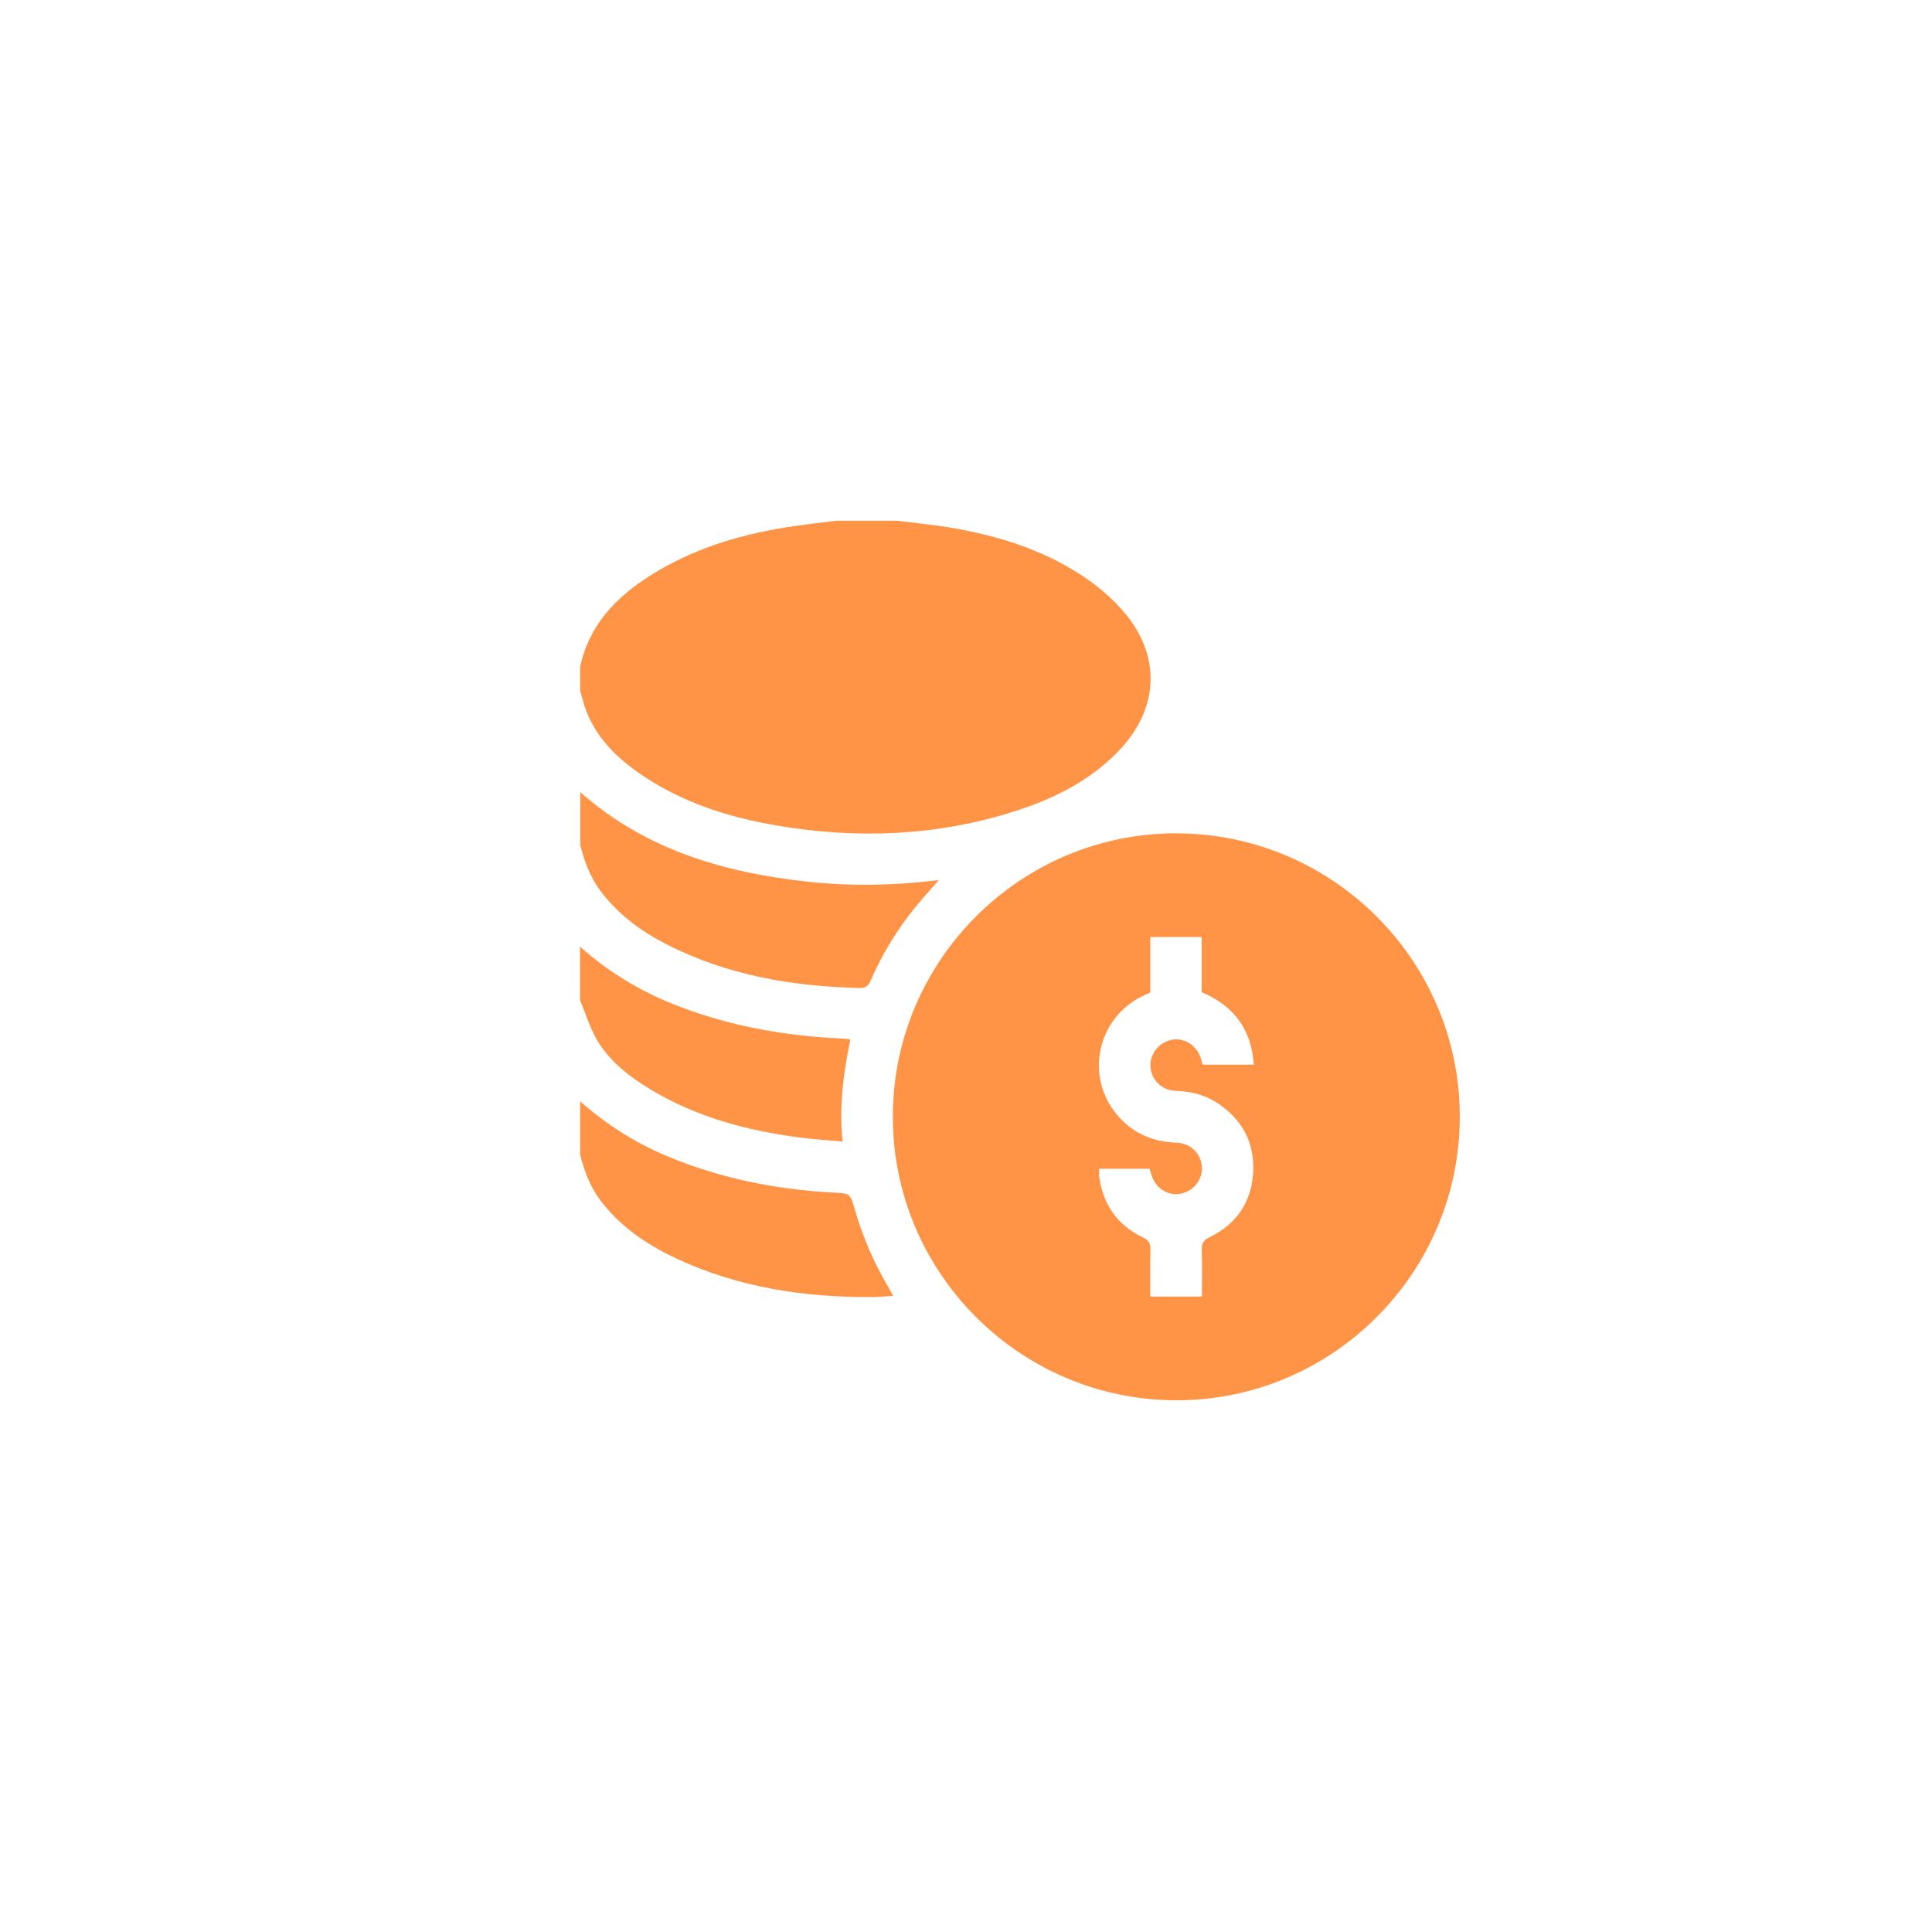 <svg width="141" height="140" viewBox="0 0 141 140" fill="none" xmlns="http://www.w3.org/2000/svg">
<path d="M65.409 38C66.734 38.166 68.064 38.29 69.377 38.509C73.035 39.132 76.52 40.236 79.566 42.424C80.44 43.051 81.266 43.791 81.969 44.601C84.714 47.754 84.623 51.594 81.781 54.656C79.674 56.924 76.998 58.265 74.107 59.193C68.385 61.027 62.551 61.252 56.658 60.244C53.086 59.632 49.686 58.538 46.678 56.452C44.731 55.101 43.15 53.449 42.527 51.068C42.468 50.849 42.399 50.634 42.34 50.419V48.666C42.983 45.642 44.93 43.609 47.44 42.017C50.426 40.123 53.735 39.089 57.194 38.515C58.465 38.306 59.746 38.172 61.023 38.005C62.487 38.005 63.951 38.005 65.409 38.005V38Z" fill="#FF9346"/>
<path d="M42.34 57.809C47.08 62.007 52.813 63.681 58.942 64.351C62.09 64.694 65.238 64.635 68.519 64.233C68.085 64.721 67.731 65.118 67.388 65.514C65.795 67.338 64.503 69.354 63.543 71.569C63.366 71.976 63.162 72.121 62.712 72.11C57.816 71.987 53.075 71.183 48.667 68.93C46.769 67.96 45.08 66.721 43.793 64.984C43.058 63.992 42.656 62.865 42.35 61.696V57.809H42.34Z" fill="#FF9346"/>
<path d="M42.34 80.38C44.227 82.053 46.324 83.388 48.657 84.37C52.545 86.005 56.615 86.815 60.814 87.04C62.042 87.105 62.047 87.088 62.379 88.247C62.964 90.306 63.817 92.247 64.916 94.081C64.996 94.221 65.066 94.365 65.179 94.58C64.642 94.612 64.165 94.66 63.688 94.666C58.685 94.698 53.832 93.963 49.268 91.807C47.134 90.794 45.219 89.485 43.782 87.56C43.042 86.574 42.645 85.447 42.34 84.273V80.385V80.38Z" fill="#FF9346"/>
<path d="M42.338 69.097C44.317 70.861 46.543 72.234 48.999 73.231C52.725 74.743 56.619 75.505 60.619 75.751C60.995 75.773 61.37 75.789 61.745 75.816C61.826 75.816 61.906 75.848 62.062 75.88C61.547 78.299 61.236 80.728 61.493 83.318C60.394 83.216 59.337 83.146 58.292 83.012C54.479 82.508 50.811 81.522 47.481 79.516C45.947 78.588 44.526 77.5 43.599 75.95C43.052 75.038 42.746 73.982 42.333 72.99V69.102L42.338 69.097Z" fill="#FF9346"/>
<path d="M85.871 60.823C97.282 60.839 106.565 70.148 106.538 81.549C106.511 92.96 97.197 102.237 85.796 102.2C74.411 102.162 65.156 92.88 65.161 81.501C65.161 70.094 74.47 60.801 85.871 60.817V60.823ZM83.957 72.433C83.721 72.545 83.506 72.636 83.302 72.738C80.096 74.368 79.195 78.481 81.452 81.275C82.584 82.675 84.08 83.34 85.871 83.399C86.895 83.431 87.662 84.203 87.716 85.174C87.769 86.112 87.072 86.97 86.123 87.131C85.206 87.287 84.321 86.702 84.026 85.742C83.978 85.592 83.941 85.437 83.903 85.303H80.219C80.219 85.517 80.198 85.705 80.219 85.882C80.509 87.909 81.544 89.421 83.399 90.306C83.865 90.526 83.973 90.778 83.962 91.244C83.93 92.365 83.951 93.491 83.951 94.633H87.716C87.716 93.475 87.743 92.349 87.705 91.228C87.689 90.74 87.839 90.515 88.284 90.295C90.225 89.346 91.325 87.759 91.454 85.608C91.588 83.383 90.638 81.645 88.751 80.444C87.844 79.87 86.842 79.65 85.775 79.613C84.788 79.575 84.026 78.814 83.962 77.87C83.898 76.932 84.573 76.068 85.523 75.886C86.434 75.714 87.34 76.294 87.641 77.243C87.689 77.398 87.727 77.554 87.769 77.704H91.502C91.335 75.135 90.059 73.419 87.7 72.411V68.389H83.951V72.427L83.957 72.433Z" fill="#FF9346"/>
</svg>
